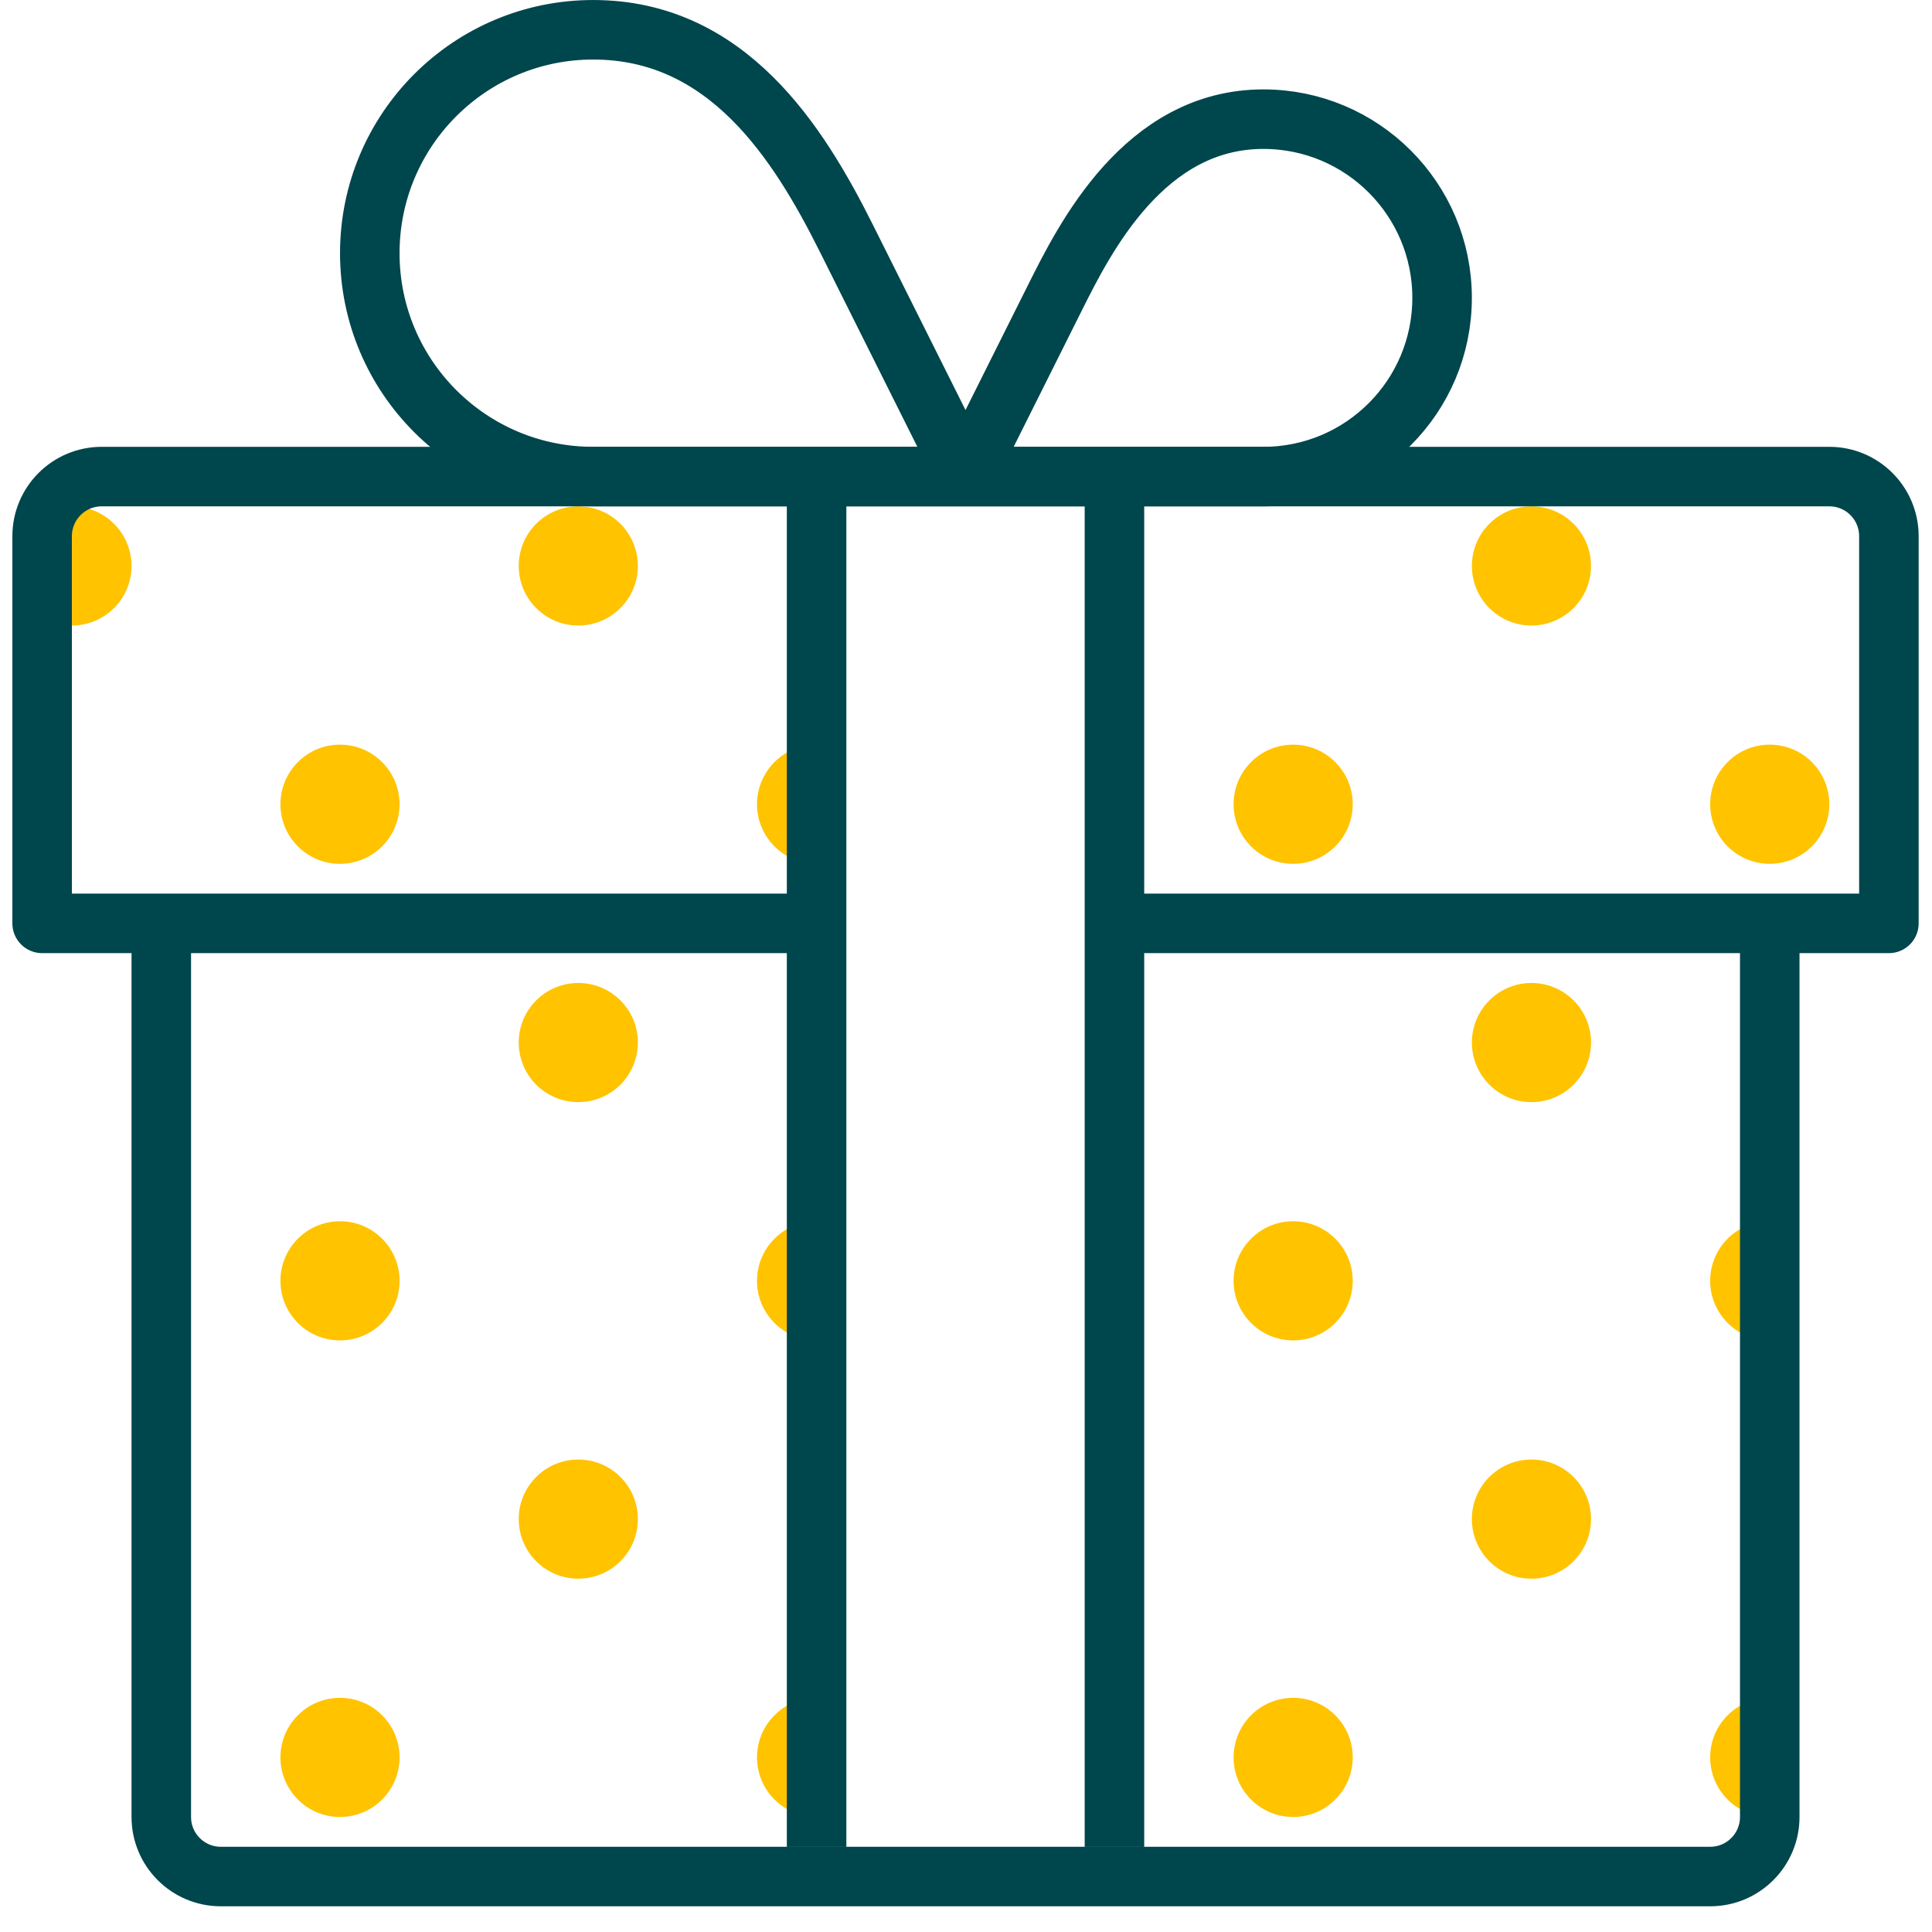 <?xml version="1.0" encoding="UTF-8"?>
<svg xmlns="http://www.w3.org/2000/svg" xmlns:xlink="http://www.w3.org/1999/xlink" xmlns:serif="http://www.serif.com/" width="99" height="99" viewBox="0 0 99 99" version="1.1" xml:space="preserve" style="fill-rule:evenodd;clip-rule:evenodd;stroke-linecap:square;stroke-linejoin:round;stroke-miterlimit:10;">
    <g transform="matrix(0,-1,-1,0,78.475,25.948)">
        <path d="M-3.052,-3.052C-4.739,-3.052 -6.105,-1.685 -6.105,0.001C-6.105,1.687 -4.739,3.052 -3.052,3.052C-1.366,3.052 0.001,1.687 0.001,0.001C0.001,-1.685 -1.366,-3.052 -3.052,-3.052" style="fill:rgb(255,195,0);fill-rule:nonzero;"></path>
    </g>
    <g transform="matrix(0,-1,-1,0,90.686,38.159)">
        <path d="M-3.052,-3.052C-4.739,-3.052 -6.105,-1.685 -6.105,0.001C-6.105,1.687 -4.739,3.052 -3.052,3.052C-1.366,3.052 0.001,1.687 0.001,0.001C0.001,-1.685 -1.366,-3.052 -3.052,-3.052" style="fill:rgb(255,195,0);fill-rule:nonzero;"></path>
    </g>
    <g transform="matrix(0,-1,-1,0,66.264,38.159)">
        <path d="M-3.052,-3.052C-4.739,-3.052 -6.105,-1.685 -6.105,0.001C-6.105,1.687 -4.739,3.052 -3.052,3.052C-1.366,3.052 0.001,1.687 0.001,0.001C0.001,-1.685 -1.366,-3.052 -3.052,-3.052" style="fill:rgb(255,195,0);fill-rule:nonzero;"></path>
    </g>
    <g transform="matrix(0,-1,-1,0,78.475,50.37)">
        <path d="M-3.052,-3.053C-4.738,-3.053 -6.105,-1.686 -6.105,0C-6.105,1.686 -4.738,3.052 -3.052,3.052C-1.366,3.052 0,1.686 0,0C0,-1.686 -1.366,-3.053 -3.052,-3.053" style="fill:rgb(255,195,0);fill-rule:nonzero;"></path>
    </g>
    <g transform="matrix(1,0,0,1,87.633,65.633)">
        <path d="M0,-0.001C0,1.685 1.367,3.052 3.053,3.052L3.053,-3.053C1.367,-3.053 0,-1.687 0,-0.001" style="fill:rgb(255,195,0);fill-rule:nonzero;"></path>
    </g>
    <g transform="matrix(0,-1,-1,0,29.633,25.948)">
        <path d="M-3.052,-3.052C-4.739,-3.052 -6.105,-1.685 -6.105,0.001C-6.105,1.687 -4.739,3.052 -3.052,3.052C-1.366,3.052 0.001,1.687 0.001,0.001C0.001,-1.685 -1.366,-3.052 -3.052,-3.052" style="fill:rgb(255,195,0);fill-rule:nonzero;"></path>
    </g>
    <g transform="matrix(1,0,0,1,3.686,32.053)">
        <path d="M0,-6.105L0,0C1.686,0 3.053,-1.366 3.053,-3.052C3.053,-4.738 1.686,-6.105 0,-6.105" style="fill:rgb(255,195,0);fill-rule:nonzero;"></path>
    </g>
    <g transform="matrix(1,0,0,1,38.791,41.211)">
        <path d="M0,0C0,1.686 1.367,3.053 3.053,3.053L3.053,-3.053C1.367,-3.053 0,-1.686 0,0" style="fill:rgb(255,195,0);fill-rule:nonzero;"></path>
    </g>
    <g transform="matrix(0,-1,-1,0,66.264,62.58)">
        <path d="M-3.052,-3.053C-4.738,-3.053 -6.105,-1.686 -6.105,0C-6.105,1.686 -4.738,3.052 -3.052,3.052C-1.366,3.052 0,1.686 0,0C0,-1.686 -1.366,-3.053 -3.052,-3.053" style="fill:rgb(255,195,0);fill-rule:nonzero;"></path>
    </g>
    <g transform="matrix(0,-1,-1,0,78.475,74.79)">
        <path d="M-3.053,-3.052C-4.739,-3.052 -6.105,-1.685 -6.105,0.001C-6.105,1.687 -4.739,3.053 -3.053,3.053C-1.367,3.053 0,1.687 0,0.001C0,-1.685 -1.367,-3.052 -3.053,-3.052" style="fill:rgb(255,195,0);fill-rule:nonzero;"></path>
    </g>
    <g transform="matrix(1,0,0,1,87.633,90.054)">
        <path d="M0,-0.001C0,1.685 1.367,3.052 3.053,3.052L3.053,-3.053C1.367,-3.053 0,-1.687 0,-0.001" style="fill:rgb(255,195,0);fill-rule:nonzero;"></path>
    </g>
    <g transform="matrix(0,-1,-1,0,17.422,38.159)">
        <path d="M-3.052,-3.052C-4.739,-3.052 -6.105,-1.685 -6.105,0.001C-6.105,1.687 -4.739,3.052 -3.052,3.052C-1.366,3.052 0.001,1.687 0.001,0.001C0.001,-1.685 -1.366,-3.052 -3.052,-3.052" style="fill:rgb(255,195,0);fill-rule:nonzero;"></path>
    </g>
    <g transform="matrix(0,-1,-1,0,29.633,50.37)">
        <path d="M-3.052,-3.053C-4.738,-3.053 -6.105,-1.686 -6.105,0C-6.105,1.686 -4.738,3.052 -3.052,3.052C-1.366,3.052 0,1.686 0,0C0,-1.686 -1.366,-3.053 -3.052,-3.053" style="fill:rgb(255,195,0);fill-rule:nonzero;"></path>
    </g>
    <g transform="matrix(1,0,0,1,38.791,65.633)">
        <path d="M0,-0.001C0,1.685 1.367,3.052 3.053,3.052L3.053,-3.053C1.367,-3.053 0,-1.687 0,-0.001" style="fill:rgb(255,195,0);fill-rule:nonzero;"></path>
    </g>
    <g transform="matrix(0,-1,-1,0,66.264,87.001)">
        <path d="M-3.052,-3.053C-4.738,-3.053 -6.105,-1.686 -6.105,0C-6.105,1.686 -4.738,3.052 -3.052,3.052C-1.366,3.052 0,1.686 0,0C0,-1.686 -1.366,-3.053 -3.052,-3.053" style="fill:rgb(255,195,0);fill-rule:nonzero;"></path>
    </g>
    <g transform="matrix(0,-1,-1,0,17.422,62.58)">
        <path d="M-3.052,-3.053C-4.738,-3.053 -6.105,-1.686 -6.105,0C-6.105,1.686 -4.738,3.052 -3.052,3.052C-1.366,3.052 0,1.686 0,0C0,-1.686 -1.366,-3.053 -3.052,-3.053" style="fill:rgb(255,195,0);fill-rule:nonzero;"></path>
    </g>
    <g transform="matrix(0,-1,-1,0,29.634,74.79)">
        <path d="M-3.053,-3.052C-4.739,-3.052 -6.105,-1.685 -6.105,0.001C-6.105,1.687 -4.739,3.053 -3.053,3.053C-1.367,3.053 0,1.687 0,0.001C0,-1.685 -1.367,-3.052 -3.053,-3.052" style="fill:rgb(255,195,0);fill-rule:nonzero;"></path>
    </g>
    <g transform="matrix(1,0,0,1,38.791,90.054)">
        <path d="M0,-0.001C0,1.685 1.367,3.052 3.053,3.052L3.053,-3.053C1.367,-3.053 0,-1.687 0,-0.001" style="fill:rgb(255,195,0);fill-rule:nonzero;"></path>
    </g>
    <g transform="matrix(0,-1,-1,0,17.422,87.001)">
        <path d="M-3.052,-3.053C-4.738,-3.053 -6.105,-1.686 -6.105,0C-6.105,1.686 -4.738,3.052 -3.052,3.052C-1.366,3.052 0,1.686 0,0C0,-1.686 -1.366,-3.053 -3.052,-3.053" style="fill:rgb(255,195,0);fill-rule:nonzero;"></path>
    </g>
    <g transform="matrix(1,0,0,1,40.317,73.263)">
        <path d="M0,-25.947L-38.158,-25.947L-38.158,-45.789C-38.158,-47.475 -36.791,-48.842 -35.105,-48.842L53.421,-48.842C55.107,-48.842 56.474,-47.475 56.474,-45.789L56.474,-25.947L18.316,-25.947M1.527,-47.316L1.527,19.842M16.79,-47.316L16.79,19.842M50.369,-24.421L50.369,19.842C50.369,21.528 49.002,22.895 47.316,22.895L-29,22.895C-30.686,22.895 -32.052,21.528 -32.052,19.842L-32.052,-24.421" style="fill:none;fill-rule:nonzero;stroke:rgb(0,70,77);stroke-width:3.05px;"></path>
    </g>
    <g transform="matrix(1,0,0,1,49.475,1.526)">
        <path d="M0,22.895C0,22.895 -4.579,13.737 -6.105,10.685C-8.566,5.763 -12.21,0 -19.079,0C-25.401,0 -30.526,5.125 -30.526,11.448C-30.526,17.77 -25.401,22.895 -19.079,22.895L0,22.895M0,22.895L15.263,22.895C20.321,22.895 24.421,18.795 24.421,13.737C24.421,8.68 20.321,4.58 15.263,4.58C9.158,4.58 6.105,10.685 4.579,13.737C3.053,16.79 0,22.895 0,22.895" style="fill:none;fill-rule:nonzero;stroke:rgb(0,70,77);stroke-width:3.05px;stroke-linecap:round;"></path>
    </g>
</svg>
